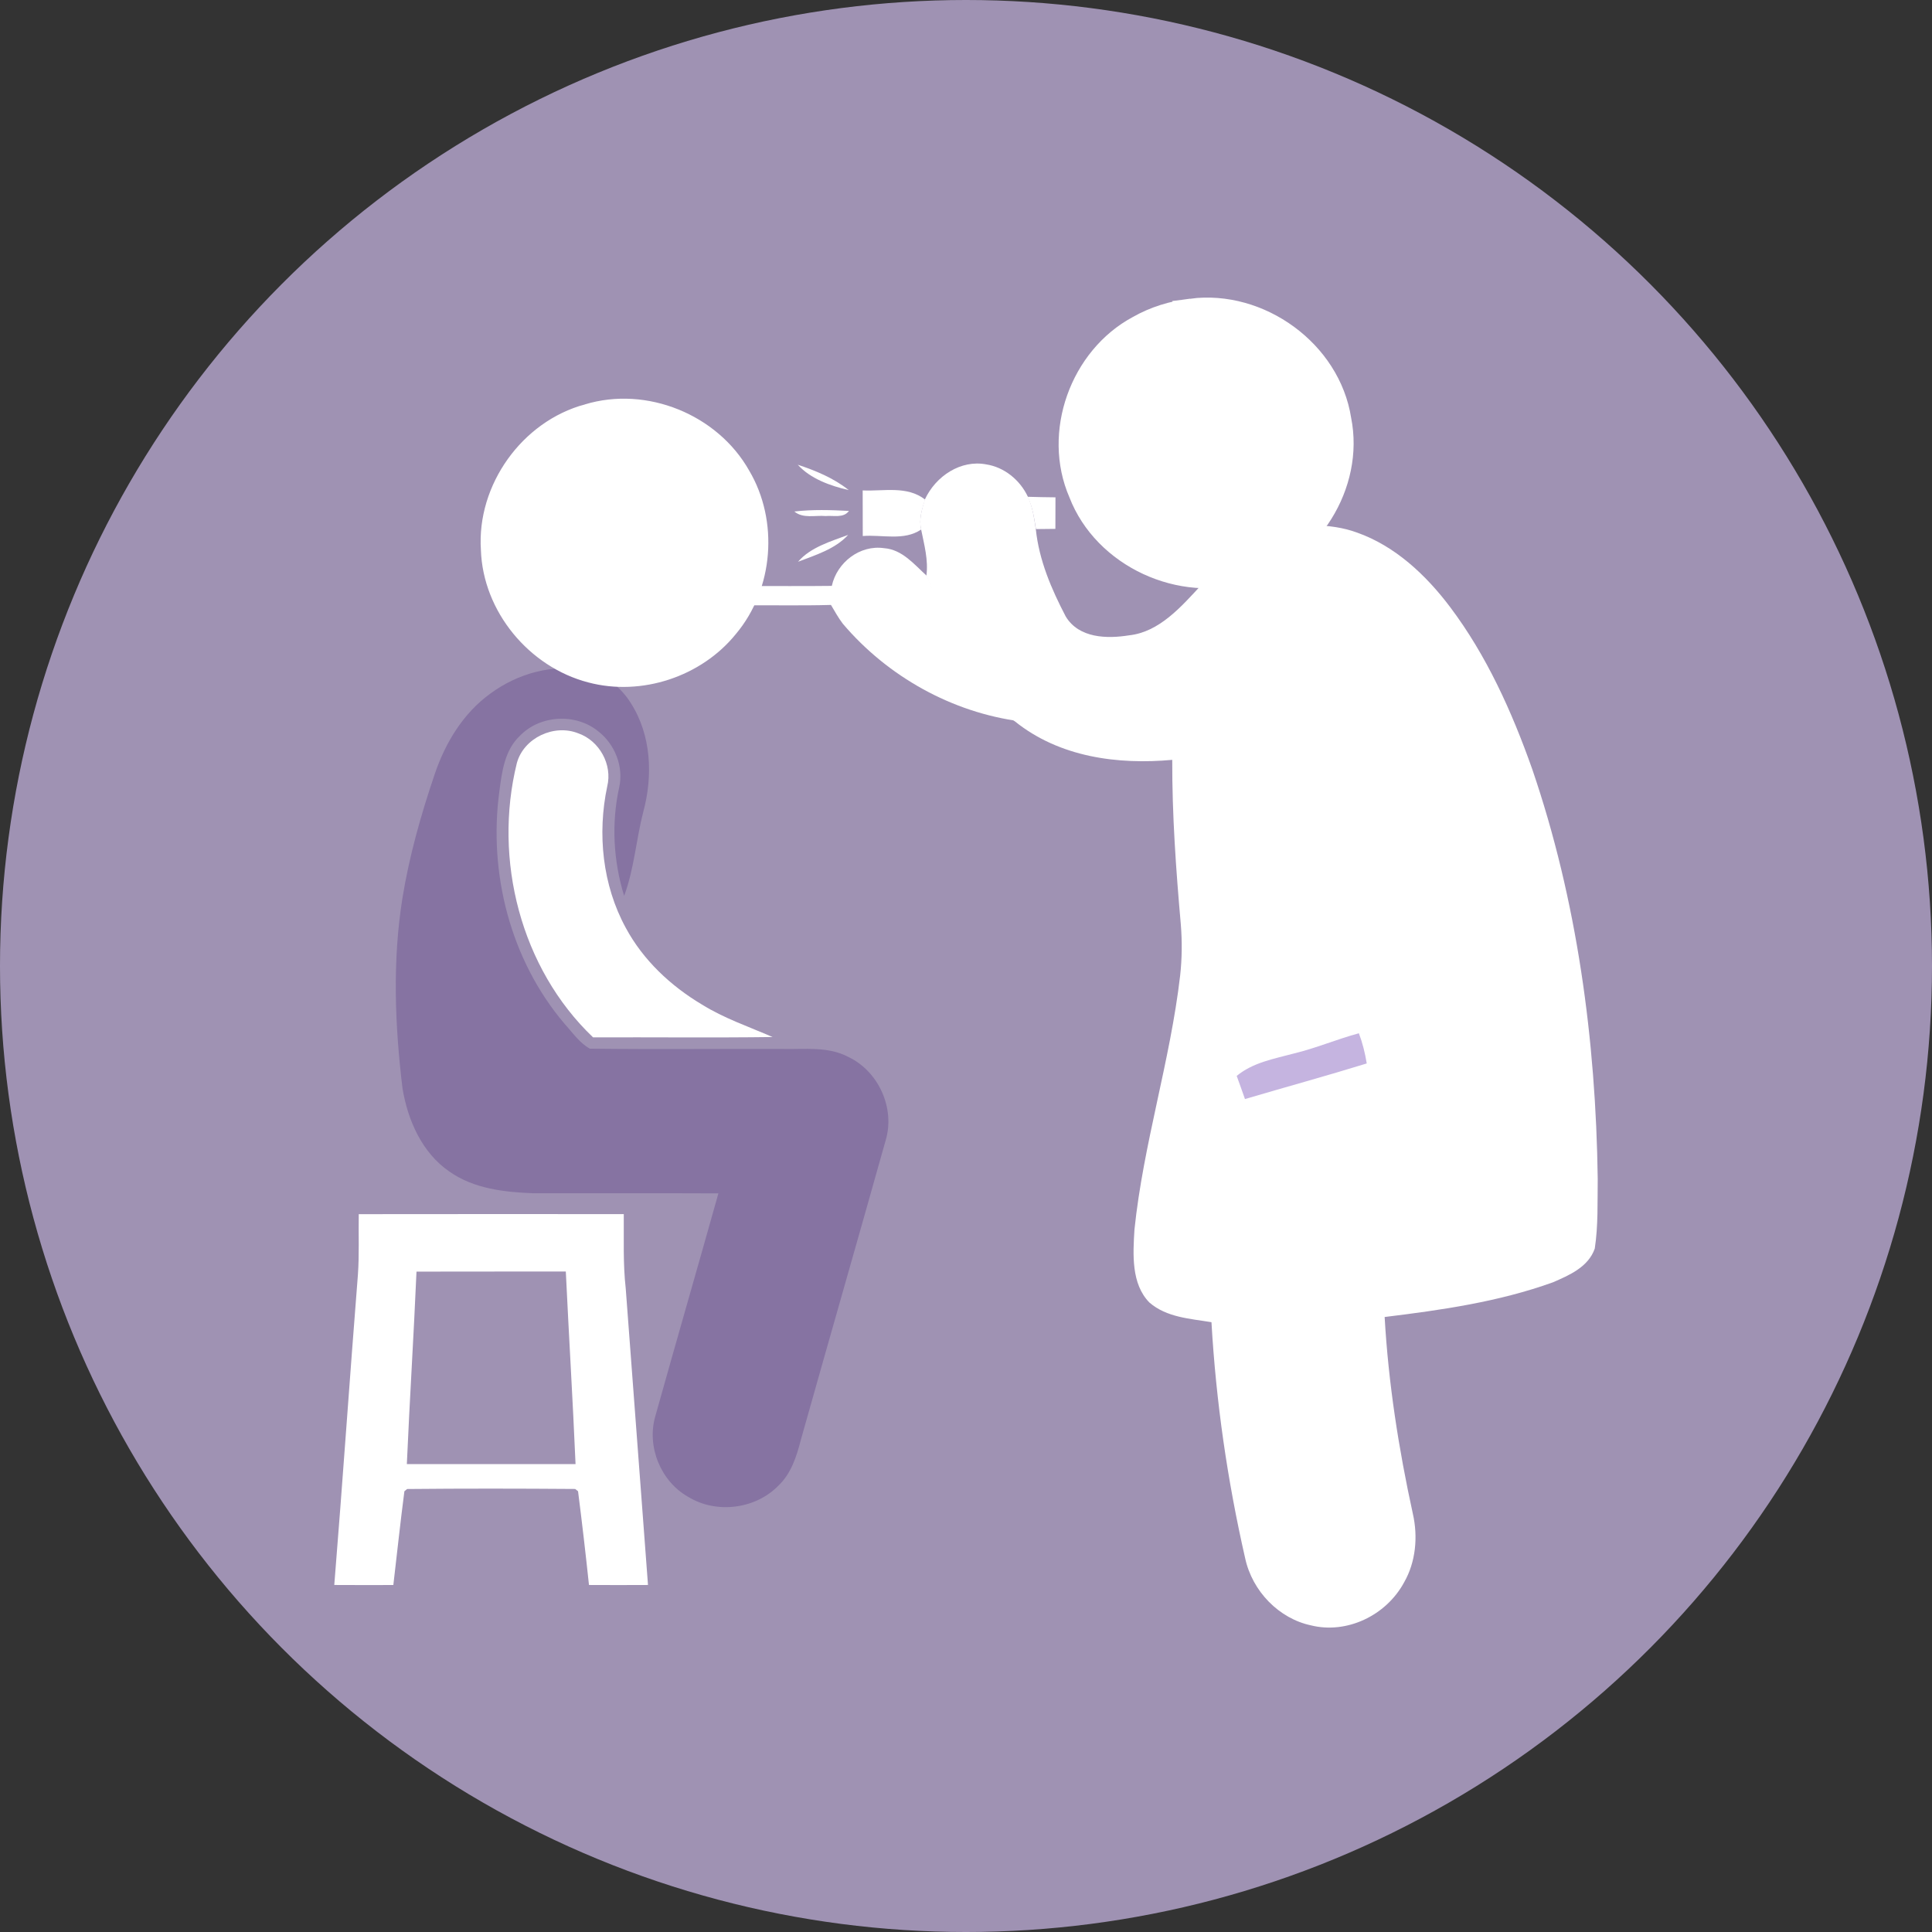 <?xml version="1.0" encoding="UTF-8" standalone="no"?>
<!-- Created with Inkscape (http://www.inkscape.org/) -->

<svg
   xmlns:dc="http://purl.org/dc/elements/1.1/"
   xmlns:cc="http://creativecommons.org/ns#"
   xmlns:rdf="http://www.w3.org/1999/02/22-rdf-syntax-ns#"
   xmlns:svg="http://www.w3.org/2000/svg"
   xmlns="http://www.w3.org/2000/svg"
   xmlns:sodipodi="http://sodipodi.sourceforge.net/DTD/sodipodi-0.dtd"
   xmlns:inkscape="http://www.inkscape.org/namespaces/inkscape"
   width="117.478mm"
   height="117.478mm"
   viewBox="0 0 416.259 416.259"
   id="svg7194"
   version="1.1"
   inkscape:version="0.92.2 (5c3e80d, 2017-08-06)"
   sodipodi:docname="Checkup.svg">
  <rect x="0" y="0" width="416.259" height="416.259" fill="#333333" stroke="none"/>
  <defs
     id="defs7196" />
  <sodipodi:namedview
     id="base"
     pagecolor="#ffffff"
     bordercolor="#666666"
     borderopacity="1.0"
     inkscape:pageopacity="0.0"
     inkscape:pageshadow="2"
     inkscape:zoom="0.35"
     inkscape:cx="-765.92367"
     inkscape:cy="73.362074"
     inkscape:document-units="px"
     inkscape:current-layer="layer1"
     showgrid="false"
     fit-margin-top="0"
     fit-margin-left="0"
     fit-margin-right="0"
     fit-margin-bottom="0"
     inkscape:window-width="1600"
     inkscape:window-height="837"
     inkscape:window-x="-8"
     inkscape:window-y="-8"
     inkscape:window-maximized="1" />
  <g
     inkscape:label="Layer 1"
     inkscape:groupmode="layer"
     id="layer1"
     transform="translate(-187.835,-184.697)">
    <circle
       r="208.13"
       style="opacity:1;fill:#9f92b3;fill-opacity:1;stroke:none;stroke-width:7.671;stroke-linecap:round;stroke-miterlimit:4;stroke-dasharray:none;stroke-opacity:1"
       id="circle4626"
       cx="395.964"
       cy="392.827"
       inkscape:export-filename="C:\Users\nacer\Documents\Projects\VS\ShadaDocStandPanel\ShadaDocStandPanel\bin\Debug\Images-color\چکاپ.png"
       inkscape:export-xdpi="99.992851"
       inkscape:export-ydpi="99.992851" />
    <path
       id="path4622"
       d="m 300.32,283.966 c 8.62,-11.128 25.714,-13.965 37.517,-6.33 11.119,6.577 16.163,21.271 11.594,33.33 5.874,-0.018 11.748,0.036 17.623,-0.037 1.095,-5.035 6.038,-8.884 11.247,-8.127 3.922,0.283 6.504,3.503 9.204,5.956 1.651,3.539 2.828,7.261 4.141,10.928 1.915,5.254 5.309,9.76 8.592,14.22 1.952,2.663 4.807,4.397 7.498,6.221 -14.804,-1.925 -28.66,-9.678 -38.301,-21.034 -0.985,-1.268 -1.733,-2.691 -2.563,-4.059 -6.467,0.182 -12.925,0.027 -19.392,0.091 -4.342,7.197 -11.803,12.469 -20.149,13.755 -11.676,2.08 -24.327,-3.968 -29.8,-14.531 -5.309,-9.486 -4.05,-21.983 2.791,-30.384 z"
       inkscape:connector-curvature="0"
       style="opacity:1;fill:#ffffff;fill-opacity:1"
       inkscape:export-filename="C:\Users\nacer\Documents\Projects\VS\ShadaDocStandPanel\ShadaDocStandPanel\bin\Debug\Images-color\چکاپ.png"
       inkscape:export-xdpi="99.992851"
       inkscape:export-ydpi="99.992851" />
    <path
       id="path4624"
       d="m 359.72,284.824 c 3.868,1.286 7.772,2.892 10.973,5.464 -3.913,-0.894 -8.246,-2.435 -10.973,-5.464 z"
       inkscape:connector-curvature="0"
       style="opacity:1;fill:#ffffff;fill-opacity:1"
       inkscape:export-filename="C:\Users\nacer\Documents\Projects\VS\ShadaDocStandPanel\ShadaDocStandPanel\bin\Debug\Images-color\چکاپ.png"
       inkscape:export-xdpi="99.992851"
       inkscape:export-ydpi="99.992851" />
    <path
       id="path4626"
       d="m 373.703,290.361 c 4.552,0.21 9.55,-1.067 13.445,1.97 -0.657,2.08 -1.387,4.26 -0.839,6.449 -3.712,2.518 -8.401,1.067 -12.588,1.405 -0.018,-3.275 -0.01,-6.549 -0.018,-9.824 z"
       inkscape:connector-curvature="0"
       style="opacity:1;fill:#ffffff;fill-opacity:1"
       inkscape:export-filename="C:\Users\nacer\Documents\Projects\VS\ShadaDocStandPanel\ShadaDocStandPanel\bin\Debug\Images-color\چکاپ.png"
       inkscape:export-xdpi="99.992851"
       inkscape:export-ydpi="99.992851" />
    <path
       id="path4628"
       d="m 409.231,291.729 c 2.007,0.073 4.004,0.091 6.011,0.119 -0.018,2.262 -0.028,4.533 -0.018,6.796 -1.396,0 -2.791,0.018 -4.187,0.045 -0.392,-2.372 -0.711,-4.789 -1.806,-6.96 z"
       inkscape:connector-curvature="0"
       style="opacity:1;fill:#ffffff;fill-opacity:1"
       inkscape:export-filename="C:\Users\nacer\Documents\Projects\VS\ShadaDocStandPanel\ShadaDocStandPanel\bin\Debug\Images-color\چکاپ.png"
       inkscape:export-xdpi="99.992851"
       inkscape:export-ydpi="99.992851" />
    <path
       id="path4630"
       d="m 358.981,294.903 c 3.895,-0.456 7.845,-0.328 11.767,-0.128 -1.186,1.615 -3.338,0.94 -5.026,1.104 -2.253,-0.201 -4.844,0.602 -6.741,-0.976 z"
       inkscape:connector-curvature="0"
       style="opacity:1;fill:#ffffff;fill-opacity:1"
       inkscape:export-filename="C:\Users\nacer\Documents\Projects\VS\ShadaDocStandPanel\ShadaDocStandPanel\bin\Debug\Images-color\چکاپ.png"
       inkscape:export-xdpi="99.992851"
       inkscape:export-ydpi="99.992851" />
    <path
       id="path4632"
       d="m 359.774,305.731 c 2.7,-3.138 7.024,-4.369 10.8,-5.792 -2.8,3.065 -7.033,4.342 -10.8,5.792 z"
       inkscape:connector-curvature="0"
       style="opacity:1;fill:#ffffff;fill-opacity:1"
       inkscape:export-filename="C:\Users\nacer\Documents\Projects\VS\ShadaDocStandPanel\ShadaDocStandPanel\bin\Debug\Images-color\چکاپ.png"
       inkscape:export-xdpi="99.992851"
       inkscape:export-ydpi="99.992851" />
    <path
       id="path4634"
       d="m 293.47,334.144 c 5.874,-4.342 13.6,-6.558 20.815,-4.889 3.95,0.857 7.343,3.503 9.45,6.905 4.442,6.905 4.807,15.716 2.691,23.479 -1.542,5.984 -1.952,12.268 -4.114,18.079 -2.326,-7.534 -2.773,-15.643 -1.076,-23.351 1.022,-4.488 -0.93,-9.359 -4.543,-12.132 -4.843,-3.931 -12.542,-3.503 -16.866,1.022 -3.256,3.065 -3.858,7.717 -4.397,11.922 -2.399,17.614 2.39,36.34 13.956,49.995 1.733,1.897 3.256,4.196 5.537,5.464 13.874,0.173 27.757,0.018 41.64,0.064 4.689,0.1 9.696,-0.584 14.011,1.697 6.531,3.074 10.161,11.046 8.082,17.988 -6.038,21.527 -12.223,43.026 -18.279,64.553 -0.912,3.557 -2.089,7.252 -4.835,9.851 -4.962,5.081 -13.381,6.121 -19.438,2.408 -5.911,-3.329 -8.966,-10.818 -7.087,-17.34 4.479,-16.027 9.112,-32.017 13.6,-48.043 -13.299,-0.064 -26.598,0 -39.898,-0.028 -6.212,-0.237 -12.779,-0.967 -18.015,-4.643 -5.938,-4.041 -9.021,-11.092 -10.152,-17.988 -1.633,-13.536 -2.18,-27.328 -0.027,-40.837 1.469,-9.14 4.004,-18.07 6.969,-26.826 2.271,-6.723 6.139,-13.144 11.976,-17.349 z"
       inkscape:connector-curvature="0"
       style="opacity:1;fill:#8673a2;fill-opacity:1"
       inkscape:export-filename="C:\Users\nacer\Documents\Projects\VS\ShadaDocStandPanel\ShadaDocStandPanel\bin\Debug\Images-color\چکاپ.png"
       inkscape:export-xdpi="99.992851"
       inkscape:export-ydpi="99.992851" />
    <path
       id="path4636"
       d="m 299.189,349.122 c 1.478,-5.473 8.073,-8.52 13.272,-6.412 4.533,1.596 7.361,6.741 6.203,11.42 -2.162,10.216 -1.031,21.281 4.013,30.503 3.731,6.923 9.642,12.469 16.355,16.474 4.78,2.983 10.125,4.789 15.26,7.024 -12.889,0.173 -25.787,0.018 -38.675,0.073 -15.607,-14.877 -21.545,-38.347 -16.428,-59.08 z"
       inkscape:connector-curvature="0"
       style="opacity:1;fill:#ffffff;fill-opacity:1"
       inkscape:export-filename="C:\Users\nacer\Documents\Projects\VS\ShadaDocStandPanel\ShadaDocStandPanel\bin\Debug\Images-color\چکاپ.png"
       inkscape:export-xdpi="99.992851"
       inkscape:export-ydpi="99.992851" />
    <path
       id="path4638"
       d="m 466.793,410.468 c 5.975,-1.462 11.681,-3.965 17.613,-5.602 0.992,2.678 1.672,5.485 2.125,8.338 -10.915,3.45 -21.938,6.526 -32.885,9.835 -0.744,-2.128 -1.467,-4.28 -2.233,-6.397 4.433,-3.731 10.085,-4.713 15.38,-6.175 z"
       inkscape:connector-curvature="0"
       style="opacity:1;fill:#c5b4e0;fill-opacity:1"
       inkscape:export-filename="C:\Users\nacer\Documents\Projects\VS\ShadaDocStandPanel\ShadaDocStandPanel\bin\Debug\Images-color\چکاپ.png"
       inkscape:export-xdpi="99.992851"
       inkscape:export-ydpi="99.992851" />
    <path
       id="path4640"
       d="m 265.129,446.294 c 19.037,-0.037 38.064,-0.01 57.101,-0.01 0.045,5.336 -0.182,10.691 0.42,16.008 1.587,21.299 3.202,42.598 4.798,63.897 -4.242,0.027 -8.483,0.018 -12.716,0 -0.712,-6.741 -1.496,-13.473 -2.353,-20.195 l -0.62,-0.493 c -12.059,-0.091 -24.136,-0.109 -36.203,0.01 l -0.593,0.483 c -0.876,6.723 -1.587,13.463 -2.381,20.204 -4.242,0.01 -8.483,0.018 -12.725,-0.01 1.806,-22.266 3.32,-44.55 5.09,-66.824 0.31,-4.351 0.11,-8.711 0.182,-13.071 m 12.442,12.378 c -0.593,13.828 -1.478,27.638 -2.08,41.467 12.113,0.01 24.227,-0.01 36.349,0.01 -0.593,-13.837 -1.441,-27.657 -2.098,-41.494 -10.727,0.018 -21.445,-0.018 -32.172,0.018 z"
       inkscape:connector-curvature="0"
       style="opacity:1;fill:#ffffff;fill-opacity:1"
       inkscape:export-filename="C:\Users\nacer\Documents\Projects\VS\ShadaDocStandPanel\ShadaDocStandPanel\bin\Debug\Images-color\چکاپ.png"
       inkscape:export-xdpi="99.992851"
       inkscape:export-ydpi="99.992851" />
    <path
       id="path4643-6"
       d="m 387.09,292.331 c 2.366,-5.108 7.796,-8.62 13.218,-7.58 3.847,0.584 7.271,3.311 8.992,6.978 1.033,2.171 1.334,4.588 1.704,6.96 0.697,6.741 3.382,12.962 6.445,18.827 2.848,4.725 8.932,4.825 13.622,4.068 6.523,-0.693 11.256,-6.148 15.601,-10.855 1.764,-1.514 0.473,-4.305 1.583,-6.157 3.623,-3.567 8.235,-6.084 13.226,-6.349 6.247,-0.365 12.744,-0.994 18.768,1.231 8.115,2.873 14.784,9.067 20.042,16.063 7.814,10.38 13.295,22.503 17.667,34.89 9.664,28.213 13.717,58.332 14.113,88.269 -0.069,5.008 0.12,10.07 -0.637,15.032 -1.403,4.013 -5.559,5.765 -9.018,7.27 -11.695,4.214 -24.026,5.975 -36.254,7.471 0.809,14.284 3.029,28.45 6.075,42.379 1.136,4.962 0.637,10.417 -1.893,14.813 -3.907,7.206 -12.409,11.147 -20.042,9.249 -6.841,-1.441 -12.667,-7.297 -14.207,-14.531 -3.803,-16.665 -6.265,-33.677 -7.245,-50.789 -4.561,-0.766 -9.638,-1.003 -13.373,-4.242 -3.941,-4.023 -3.545,-10.408 -3.218,-15.716 1.919,-18.498 7.702,-36.267 9.844,-54.738 0.405,-3.639 0.439,-7.325 0.146,-10.982 -1.041,-11.794 -1.885,-23.634 -1.85,-35.483 -11.72,1.067 -24.258,-0.547 -33.888,-8.282 -2.538,-1.824 -5.232,-3.557 -7.074,-6.221 -3.098,-4.46 -6.299,-8.966 -8.106,-14.22 -1.239,-3.667 -2.349,-7.388 -3.907,-10.928 0.465,-3.393 -0.473,-6.704 -1.127,-9.979 -0.516,-2.189 0.172,-4.369 0.792,-6.449 m 79.47,119.356 c -4.225,1.14 -8.734,1.906 -12.271,4.816 0.611,1.651 1.188,3.329 1.781,4.989 8.734,-2.581 17.529,-4.98 26.237,-7.671 -0.361,-2.226 -0.903,-4.415 -1.695,-6.504 -4.733,1.277 -9.285,3.229 -14.052,4.369 z"
       inkscape:connector-curvature="0"
       style="opacity:1;fill:#ffffff;fill-opacity:1"
       inkscape:export-filename="C:\Users\nacer\Documents\Projects\VS\ShadaDocStandPanel\ShadaDocStandPanel\bin\Debug\Images-color\چکاپ.png"
       inkscape:export-xdpi="99.992851"
       inkscape:export-ydpi="99.992851" />
    <path
       inkscape:export-ydpi="99.992851"
       inkscape:export-xdpi="99.992851"
       inkscape:export-filename="C:\Users\nacer\Documents\Projects\VS\ShadaDocStandPanel\ShadaDocStandPanel\bin\Debug\Images-color\چکاپ.png"
       id="path4698"
       d="m 314.359,273.581 c 12.489,-3.815 26.919,2.058 33.309,13.416 6.035,10.184 4.957,24.02 -2.662,33.105 -6.994,8.686 -19.182,12.727 -29.969,9.86 -11.983,-3.114 -21.38,-14.419 -21.768,-26.876 -0.873,-13.158 8.351,-26.078 21.089,-29.506 z"
       inkscape:connector-curvature="0"
       style="opacity:1;fill:#ffffff;fill-opacity:1;stroke:#ffffff;stroke-width:3.649;stroke-miterlimit:4;stroke-dasharray:none;stroke-opacity:1" />
    <path
       id="path4620"
       d="m 444.462,250.952 c 14.944,-1.953 30.27,9.085 32.597,24.096 2.862,14.207 -6.682,29.294 -20.582,33.133 -14.168,4.643 -31.094,-3.083 -36.464,-17.069 -5.715,-13.134 0.249,-29.706 12.818,-36.435 3.561,-2.03 7.553,-3.264 11.632,-3.724 z"
       inkscape:connector-curvature="0"
       style="opacity:1;fill:#ffffff;fill-opacity:1;stroke:#ffffff;stroke-width:3.829;stroke-miterlimit:4;stroke-dasharray:none;stroke-opacity:1"
       inkscape:export-filename="C:\Users\nacer\Documents\Projects\VS\ShadaDocStandPanel\ShadaDocStandPanel\bin\Debug\Images-color\چکاپ.png"
       inkscape:export-xdpi="99.992851"
       inkscape:export-ydpi="99.992851" />
  </g>
</svg>
